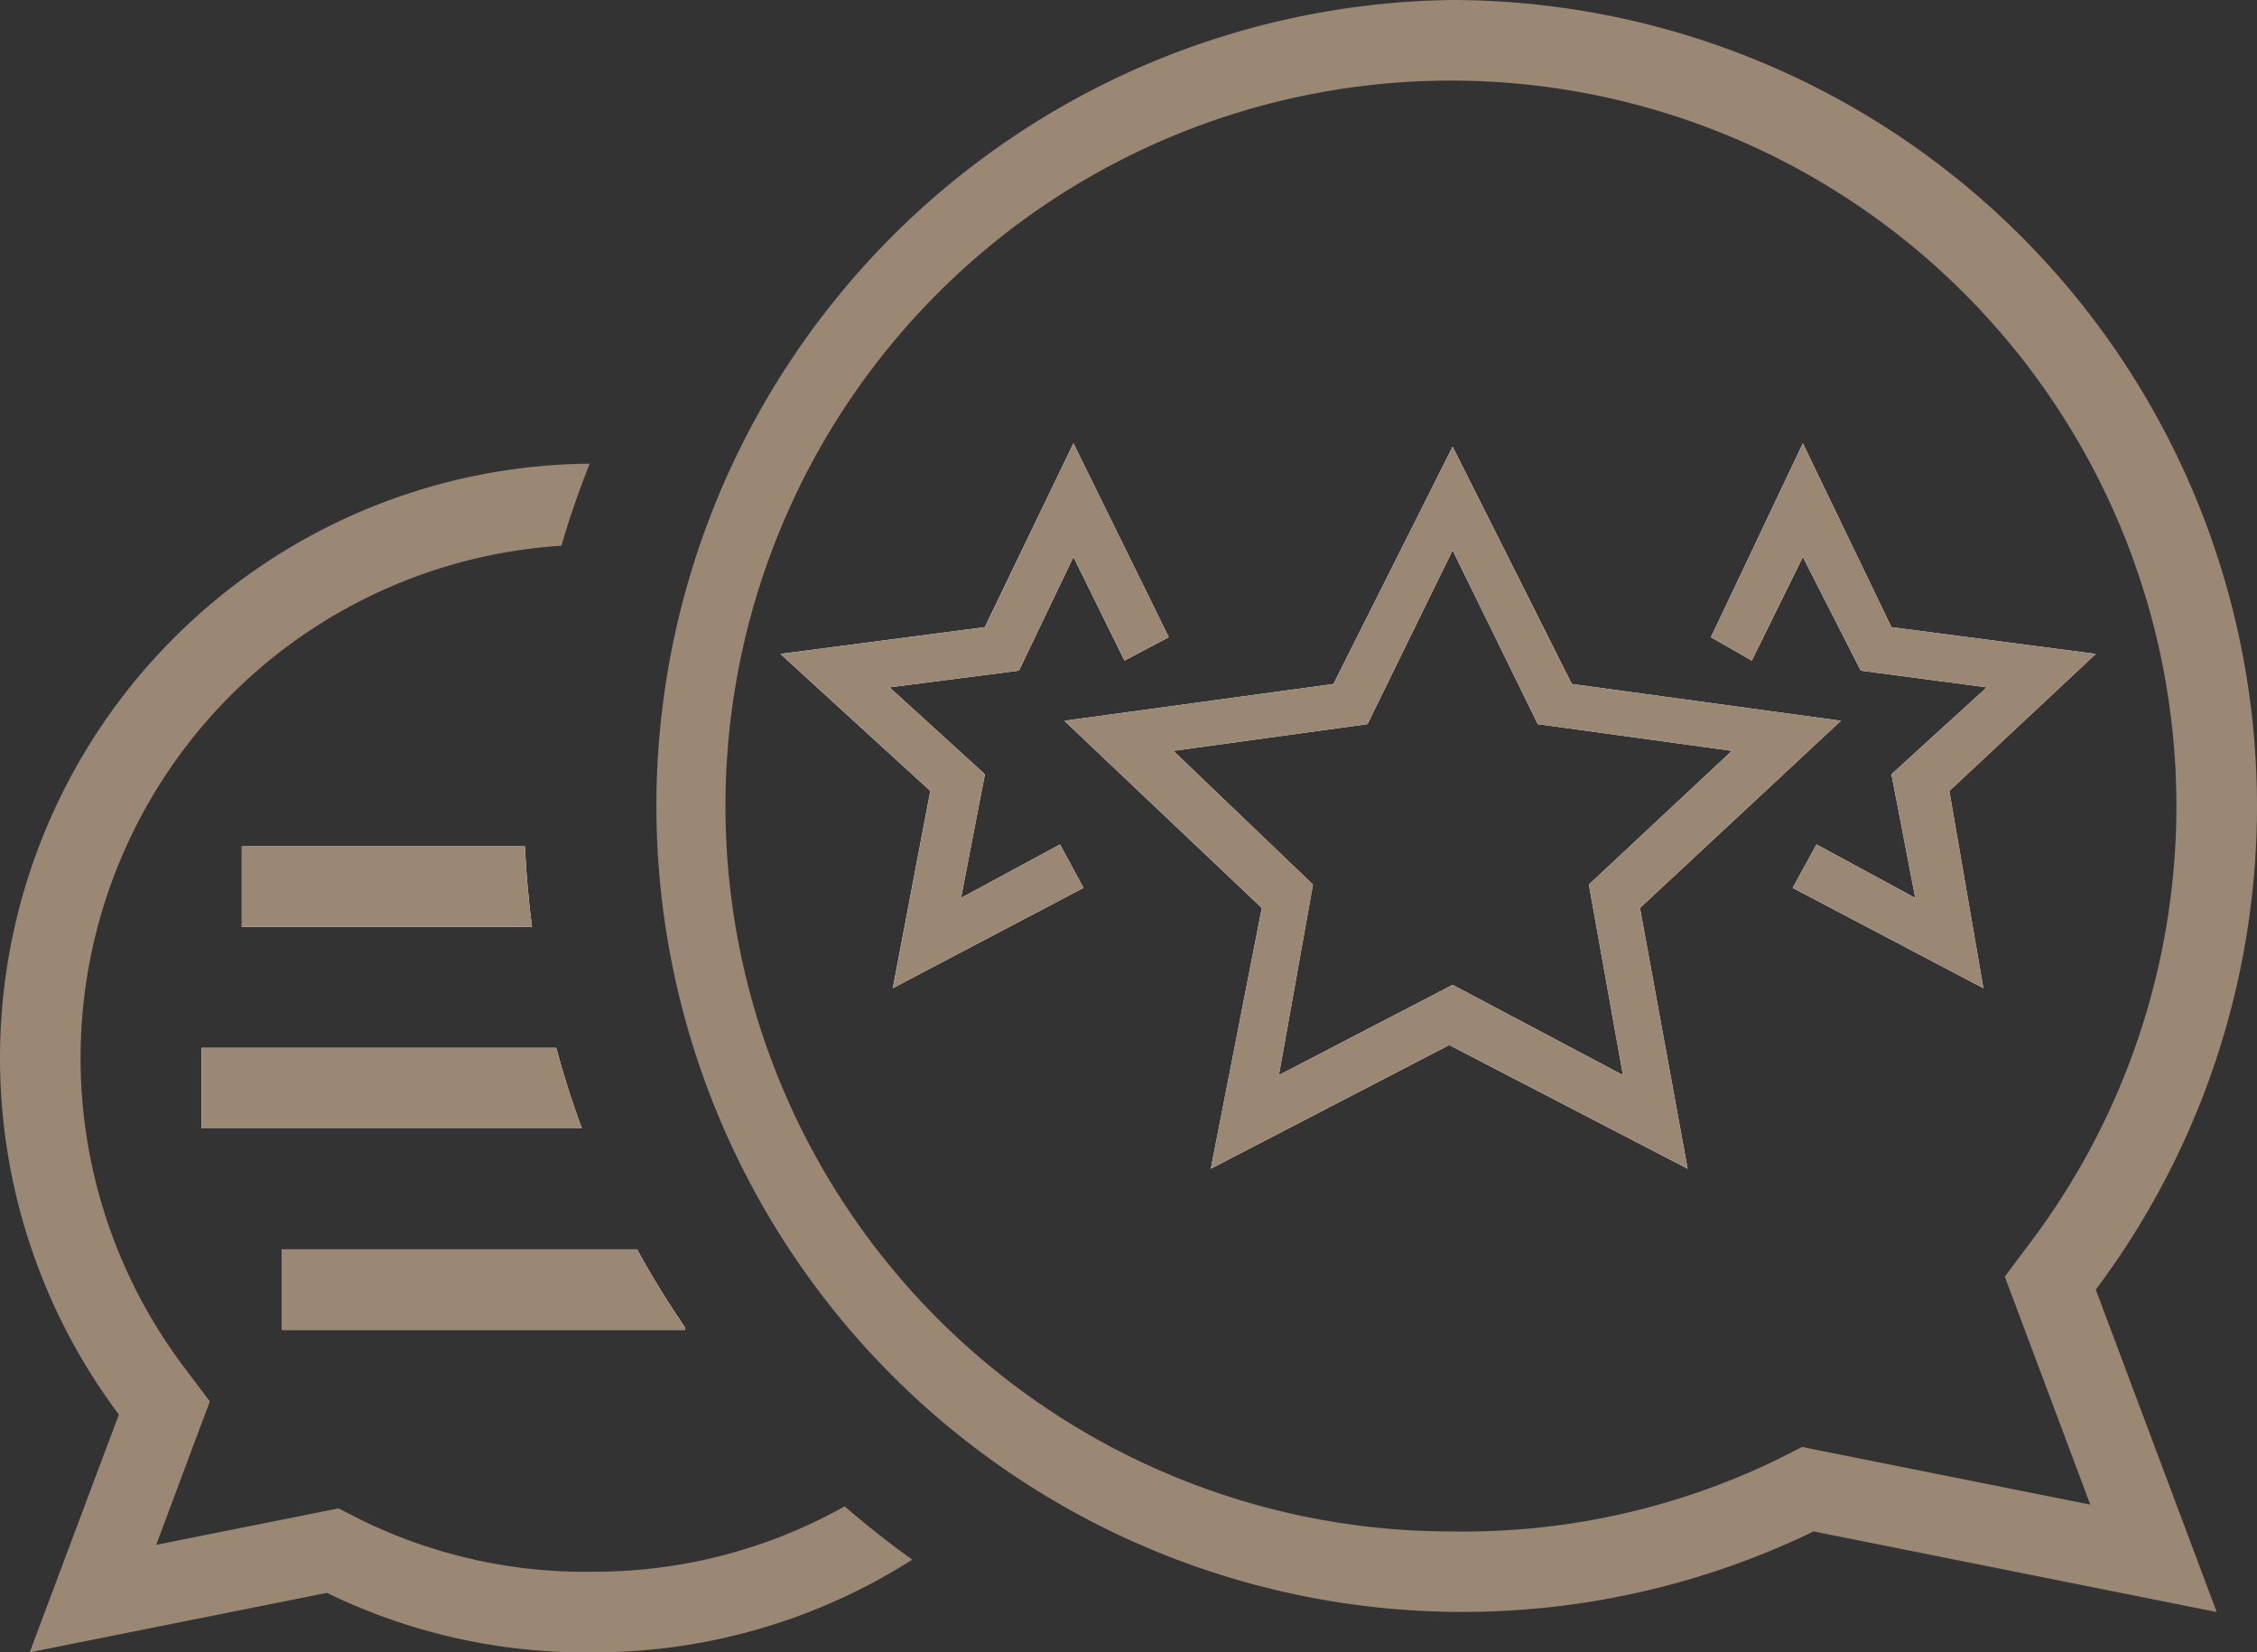 <svg xmlns="http://www.w3.org/2000/svg" viewBox="0 0 56 41"><rect x="0" y="0" width="56" height="41" fill="#333333" stroke="none"/><path fill="#9A8774" d="M36,2A18,18,0,0,1,50.4,30.8l-.658.877.385,1.026,1.736,4.631-6.473-1.294-.677-.136-.616.312A17.821,17.821,0,0,1,36,38,18,18,0,0,1,36,2m0-2a20,20,0,1,0,9,38l10,2-3-8A20,20,0,0,0,36,0Z"></path><path fill="#9A8774" d="M25.1,36.756a20.228,20.228,0,0,1-1.662-1.2h0a20.228,20.228,0,0,0,1.662,1.2Z"></path><path fill="#9A8774" d="M20.958,37.377A12.666,12.666,0,0,1,14.75,39a12.62,12.62,0,0,1-5.736-1.26L8.4,37.428l-.677.136-3.847.769L4.822,35.8l.385-1.026L4.548,33.9A12.739,12.739,0,0,1,13.93,13.542c.2-.693.438-1.372.7-2.036A14.747,14.747,0,0,0,2.949,35.1L.737,41l7.375-1.475A14.624,14.624,0,0,0,14.75,41a14.667,14.667,0,0,0,7.885-2.3Q21.765,38.077,20.958,37.377Z"></path><path fill="#ffffff" d="M45.676,17.885,39,16.972l-2.958-5.889-2.957,5.889-6.677.913,4.9,4.645L30.042,29l5.916-3.069L41.873,29,40.69,22.53Zm-9.634,6.553-4.31,2.239.845-4.728-3.464-3.318,4.817-.663,2.112-4.314,2.113,4.314,4.817.663-3.549,3.318.845,4.728Z"></path><path fill="#9A8774" d="M36.042,11.083l-2.958,5.889-6.675.913,4.9,4.645L30.042,29l5.916-3.069L41.873,29,40.69,22.53l4.986-4.645L39,16.972l-2.958-5.889Zm-4.31,15.594.846-4.728-3.465-3.318,4.817-.663,2.112-4.314,2.113,4.314,4.817.663-3.55,3.318.846,4.728-4.226-2.239-4.31,2.239Z"></path><polygon fill="#ffffff" points="52 16.226 46.93 15.562 44.732 11 42.451 15.811 43.465 16.392 44.732 13.82 46.169 16.641 49.296 17.055 46.93 19.212 47.521 22.281 45.07 20.954 44.479 22.032 49.211 24.521 48.366 19.627 52 16.226"></polygon><polygon fill="#9A8774" points="44.732 11 42.451 15.811 43.465 16.392 44.732 13.82 46.169 16.641 49.296 17.055 46.93 19.212 47.521 22.281 45.07 20.954 44.479 22.032 49.211 24.521 48.366 19.627 52 16.226 46.93 15.562 44.732 11 44.732 11"></polygon><path fill="#ffffff" d="M23.845,22.281l.592-3.069L22.07,17.055l3.212-.414,1.352-2.821L27.9,16.392l1.1-.581L26.634,11l-2.2,4.562-5.071.664,3.719,3.4-.93,4.894,4.732-2.489L26.3,20.954Z"></path><polygon fill="#9A8774" points="26.634 11 24.437 15.562 19.366 16.226 23.084 19.627 22.155 24.521 26.887 22.032 26.296 20.954 23.845 22.281 24.437 19.212 22.07 17.055 25.282 16.641 26.634 13.82 27.901 16.392 29 15.811 26.634 11 26.634 11"></polygon><path fill="#ffffff" d="M13.025,21H6v2h7.2C13.116,22.341,13.054,21.675,13.025,21Z"></path><path fill="#9A8774" d="M13.025,21H6v2h7.2c-.086-.659-.148-1.325-.177-2Z"></path><path fill="#ffffff" d="M13.8,26H5v2h9.438C14.194,27.347,13.983,26.679,13.8,26Z"></path><path fill="#9A8774" d="M13.8,26H5v2h9.438c-.244-.653-.455-1.321-.639-2Z"></path><path fill="#ffffff" d="M15.807,31H7v2H17v-.056C16.572,32.317,16.172,31.669,15.807,31Z"></path><path fill="#9A8774" d="M15.807,31H7v2H17v-.056c-.428-.627-.828-1.275-1.193-1.944Z"></path></svg>